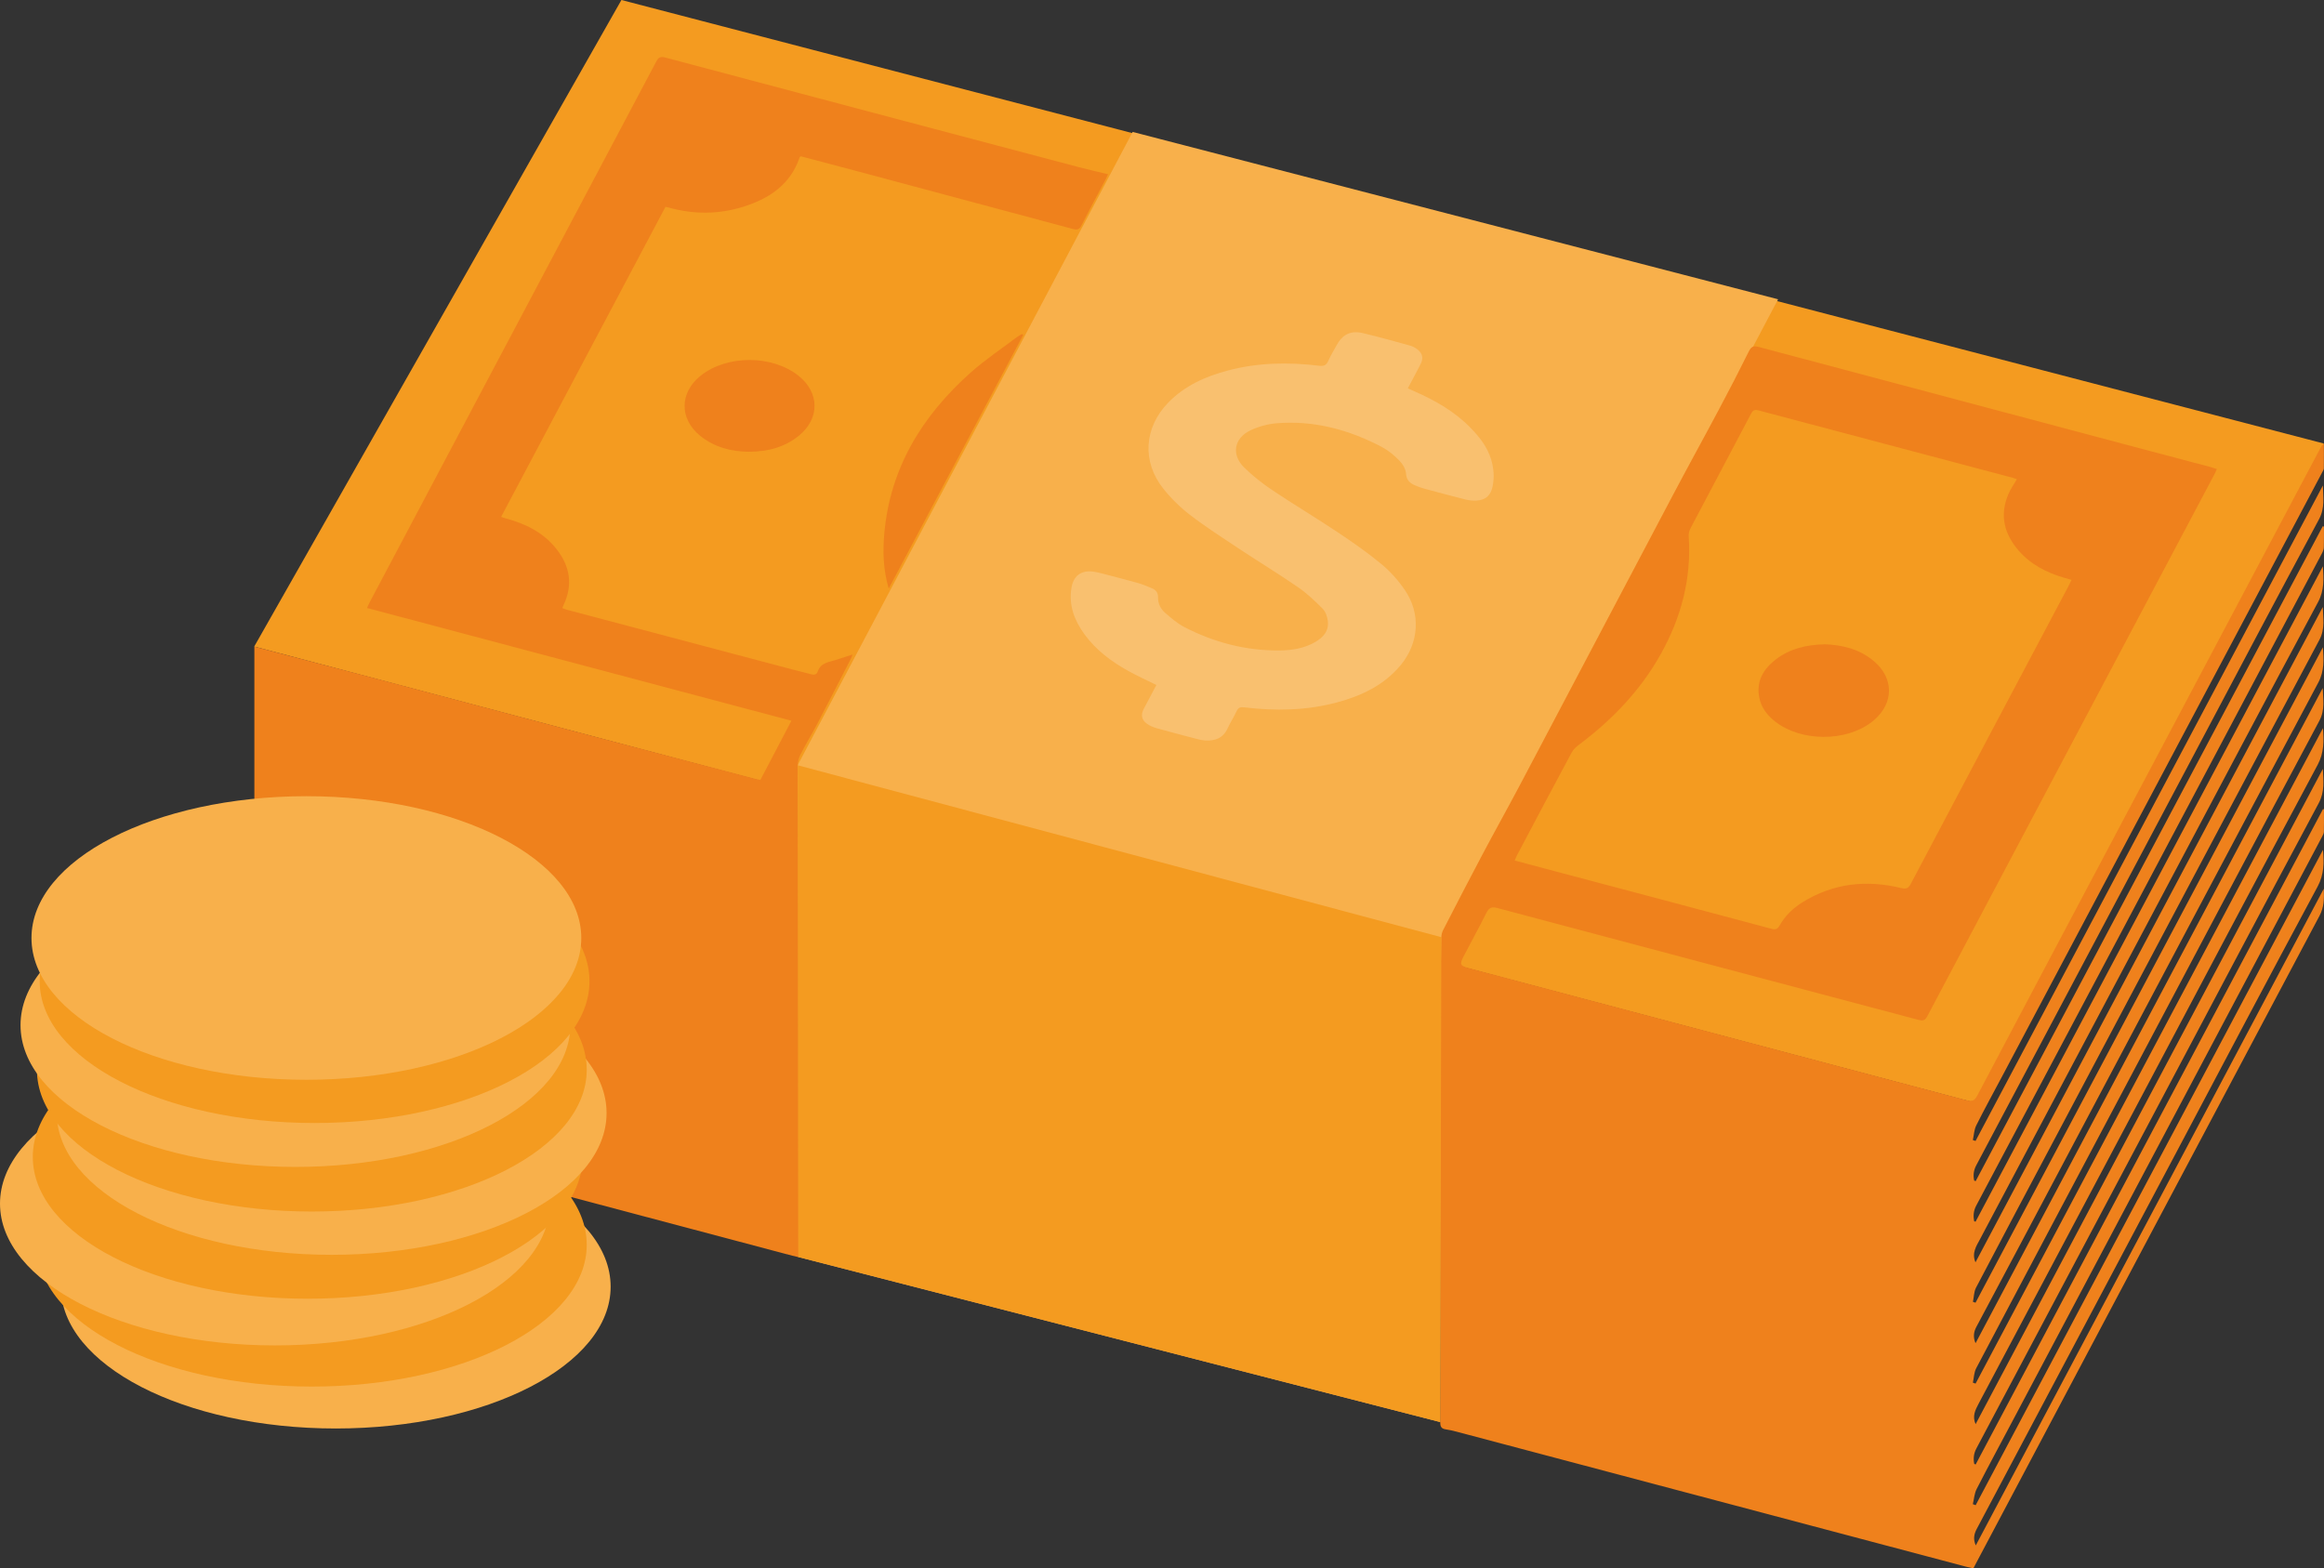 <svg xmlns="http://www.w3.org/2000/svg" id="Vrstva_2" data-name="Vrstva 2" viewBox="0 0 405.28 273.53"><rect x="0" y="0" width="405.28" height="273.53" fill="#333333" stroke="none"/><defs><style>      .cls-1 {        fill: #fff;        opacity: .2;      }      .cls-1, .cls-2, .cls-3, .cls-4 {        stroke-width: 0px;      }      .cls-2 {        fill: #f8b04b;      }      .cls-3 {        fill: #ef811c;      }      .cls-4 {        fill: #f49b20;      }    </style></defs><g id="Vrstva_1-2" data-name="Vrstva 1"><g><polygon class="cls-4" points="44.33 112.77 344.53 192.37 405.26 77.36 108.37 0 44.33 112.77"></polygon><polygon class="cls-2" points="139.2 219.24 251.16 248.03 251.35 163.46 310.08 52.2 197.52 23.01 139.1 133.47 139.2 219.24"></polygon><path class="cls-3" d="M44.33,112.77c6.02,1.58,12.04,3.15,18.05,4.74,13.57,3.6,27.14,7.21,40.71,10.8,9.53,2.52,19.07,5.02,28.61,7.53.33.09.66.15.9.2,1.8-3.43,3.56-6.8,5.41-10.33-24.73-6.57-49.32-13.11-74.01-19.67.19-.4.32-.71.47-1,16.66-31.42,33.32-62.85,49.96-94.28.38-.72.7-.96,1.57-.73,24.03,6.4,48.07,12.76,72.12,19.12,1.66.44,3.33.81,5.11,1.24-.19.41-.31.69-.45.96-1.41,2.66-2.84,5.3-4.2,7.98-.36.72-.75.81-1.47.61-12.41-3.34-24.83-6.66-37.25-9.98-3.41-.91-6.83-1.81-10.21-2.7-.09.07-.17.1-.19.15-1.6,4.77-5.29,7.22-9.81,8.64-4.35,1.37-8.75,1.37-13.14.12-.12-.03-.24-.05-.46-.09-9.54,17.99-19.08,35.99-28.66,54.07.29.1.51.19.74.25,3.5.93,6.65,2.47,8.93,5.38,2.35,2.98,2.88,6.25,1.21,9.76-.07.14-.12.28-.21.52.31.11.58.24.87.31,13.3,3.53,26.61,7.05,39.92,10.57.88.23,1.77.42,2.64.67.54.15.94.04,1.12-.51.33-1.01,1.1-1.42,2.07-1.69,1.29-.35,2.55-.79,3.99-1.25-.13.35-.18.52-.26.68-1.96,3.81-3.91,7.63-5.9,11.43-.94,1.8-2,3.54-2.93,5.35-.29.56-.46,1.24-.46,1.87.02,5.29.14,10.58.15,15.87.02,9.99-.02,19.99-.02,29.98,0,10.93.02,21.87.03,32.8,0,2,0,4.01,0,6.01,0,.33-.03.67-.05,1.11-.43-.1-.76-.16-1.08-.25-30.87-8.19-61.73-16.38-92.6-24.57-.39-.1-.79-.16-1.19-.25,0-27.14,0-54.27,0-81.41Z"></path><path class="cls-3" d="M405.27,91.82c0,1.22.02,2.44-.02,3.65-.01.35-.16.73-.33,1.05-11.56,21.85-23.13,43.69-34.71,65.54-8.52,16.08-17.05,32.17-25.59,48.24-.47.89-.52,1.76-.36,2.68.08.04.17.07.25.11,20.19-38.11,40.39-76.21,60.58-114.32.13,2.15.27,4.16-.84,6.23-8.86,16.51-17.59,33.08-26.37,49.64-10.86,20.49-21.71,40.97-32.57,61.46-.65,1.23-1.5,2.42-.81,4.07,20.19-38.1,40.38-76.2,60.57-114.3.04,1.94.43,3.79-.58,5.7-15.43,28.98-30.78,58.01-46.15,87.02-4.59,8.67-9.2,17.32-13.75,26.01-.37.72-.36,1.63-.53,2.46.15.05.3.1.45.15,20.19-38.11,40.38-76.22,60.58-114.32.13,2.11.29,4.09-.79,6.13-15.14,28.43-30.2,56.9-45.28,85.36-4.78,9.02-9.56,18.05-14.37,27.06-.48.9-.58,1.79-.14,2.84,20.18-38.09,40.37-76.19,60.55-114.28.04,1.94.44,3.78-.58,5.69-10.95,20.51-21.8,41.07-32.68,61.61-9.06,17.11-18.14,34.21-27.17,51.34-.39.74-.4,1.68-.58,2.52.16.05.32.11.47.16,20.19-38.11,40.38-76.21,60.58-114.32.16,2.22.21,4.28-.93,6.4-10.6,19.8-21.08,39.67-31.6,59.52-9.17,17.3-18.34,34.6-27.52,51.9-.58,1.1-1.14,2.16-.53,3.58,20.19-38.1,40.37-76.2,60.56-114.3.08,2.04.36,3.96-.71,5.96-9.91,18.51-19.69,37.08-29.52,55.62-10.06,18.99-20.12,37.98-30.2,56.97-.47.89-.54,1.74-.37,2.67.08.04.17.07.25.11,20.19-38.11,40.38-76.22,60.58-114.32.05.01.11.03.16.04,0,1.3.02,2.6-.01,3.9,0,.29-.17.6-.31.87-9.94,18.77-19.89,37.54-29.83,56.31-8.04,15.17-16.07,30.34-24.11,45.52-2.11,3.99-4.26,7.96-6.31,11.97-.4.78-.45,1.75-.66,2.63.16.06.32.12.49.18,20.19-38.1,40.38-76.2,60.57-114.3.19,2.22.21,4.27-.93,6.39-8.42,15.64-16.69,31.36-25.01,47.06-11.48,21.68-22.96,43.36-34.46,65.03-.48.91-.61,1.79-.15,2.84,20.19-38.11,40.39-76.22,60.69-114.54.08,1.8.04,3.24-.75,4.73-19.91,37.45-39.76,74.93-59.62,112.4-.23.44-.46.88-.74,1.41-.41-.09-.83-.18-1.25-.29-29.63-7.85-59.26-15.71-88.89-23.56-.63-.17-1.28-.31-1.93-.41-.75-.12-.9-.54-.9-1.24.03-5.39.02-10.78.02-16.17,0-6.45,0-12.91,0-19.36,0-12.91,0-25.82.03-38.72,0-3.44.08-6.88.15-10.32,0-.42.11-.88.3-1.25,2.22-4.31,4.44-8.63,6.71-12.91,2.21-4.18,4.52-8.3,6.73-12.48,8.94-16.92,17.84-33.85,26.78-50.76,2.6-4.93,5.3-9.8,7.91-14.72,1.78-3.34,3.52-6.71,5.2-10.1.43-.86.86-.98,1.74-.74,22.24,5.93,44.48,11.84,66.72,17.75,4.03,1.07,8.05,2.13,12.08,3.2.33.09.64.2,1.07.34-.18.37-.3.68-.46.97-16.69,31.5-33.39,62.99-50.06,94.5-.42.79-.85.78-1.57.59-24.45-6.5-48.91-12.97-73.36-19.49-1.01-.27-1.48-.09-1.95.85-1.28,2.58-2.68,5.1-4.01,7.66-.67,1.29-.53,1.57.87,1.94,28.96,7.68,57.92,15.36,86.87,23.06.96.26,1.4.11,1.88-.8,9.79-18.54,19.61-37.05,29.43-55.57,10.11-19.07,20.22-38.15,30.33-57.22.17-.32.35-.64.69-.91,0,1.42.01,2.85-.01,4.27,0,.23-.15.47-.27.69-11.18,21.1-22.36,42.19-33.53,63.28-7.45,14.06-14.9,28.13-22.35,42.19-1.5,2.82-3.04,5.62-4.47,8.48-.38.76-.4,1.69-.59,2.54.16.05.31.11.47.16,20.19-38.11,40.38-76.21,60.57-114.32.04,2.01.39,3.92-.67,5.88-7.64,14.21-15.16,28.49-22.71,42.75-12.35,23.31-24.7,46.62-37.06,69.93-.47.88-.57,1.74-.37,2.66.09.04.17.07.26.11,20.18-38.08,40.35-76.16,60.53-114.23.07.02.13.04.2.06ZM351.72,83.58c-.28-.1-.48-.18-.69-.24-14.8-3.92-29.6-7.84-44.4-11.77-.66-.17-.95,0-1.25.56-3.52,6.68-7.06,13.34-10.58,20.02-.21.4-.34.9-.31,1.34.51,7.39-1.3,14.22-4.89,20.63-3.52,6.28-8.39,11.36-14.11,15.67-.54.4-1.1.89-1.41,1.46-3.21,5.96-6.36,11.94-9.53,17.92-.14.26-.24.55-.4.92,2.41.64,4.7,1.25,6.99,1.86,12.59,3.34,25.18,6.67,37.76,10.04.74.2,1.09.06,1.47-.61.94-1.67,2.31-2.97,3.92-3.98,5.38-3.36,11.18-3.99,17.26-2.51.87.21,1.25.05,1.67-.73,9.17-17.36,18.37-34.71,27.57-52.06.15-.29.29-.59.46-.96-.49-.14-.88-.25-1.26-.36-3.06-.9-5.84-2.3-7.96-4.75-2.52-2.91-3.36-6.18-1.79-9.84.38-.88.94-1.68,1.47-2.6Z"></path><path class="cls-1" d="M201.67,119.48c-1.72-.85-3.34-1.59-4.9-2.45-2.96-1.64-5.64-3.64-7.65-6.4-1.75-2.41-2.77-5.04-2.27-8.09.34-2.08,1.65-3.1,3.75-2.85.56.07,1.11.21,1.65.35,2.06.54,4.12,1.06,6.17,1.64.87.25,1.71.59,2.54.96.64.28,1.01.77.99,1.55-.02,1.1.47,2.05,1.27,2.73,1.04.89,2.1,1.82,3.3,2.44,5.2,2.7,10.74,4.14,16.61,4.09,2.14-.02,4.26-.35,6.16-1.43,1.45-.82,2.51-1.97,2.26-3.77-.1-.73-.4-1.59-.9-2.09-1.34-1.35-2.74-2.68-4.3-3.75-3.32-2.29-6.78-4.39-10.15-6.62-2.92-1.94-5.88-3.84-8.66-5.97-1.72-1.32-3.32-2.89-4.67-4.59-3.77-4.73-3.36-10.65.85-15,2.87-2.96,6.47-4.56,10.37-5.6,5.25-1.4,10.59-1.49,15.95-.84.83.1,1.25-.08,1.59-.84.4-.91.94-1.77,1.41-2.65,1.04-1.96,2.49-2.71,4.64-2.2,2.77.66,5.52,1.43,8.26,2.19.44.12.87.37,1.24.65.91.7,1.08,1.54.56,2.56-.71,1.39-1.45,2.76-2.23,4.23.41.19.74.35,1.08.49,3.64,1.59,7.07,3.53,9.87,6.41,1.54,1.58,2.89,3.29,3.56,5.45.48,1.56.6,3.13.28,4.73-.32,1.59-1.2,2.41-2.83,2.5-.65.04-1.32-.04-1.95-.2-2.4-.6-4.79-1.25-7.17-1.89-.54-.15-1.07-.35-1.59-.57-.9-.39-1.49-.9-1.57-2.07-.05-.79-.59-1.67-1.17-2.26-.89-.91-1.91-1.76-3.02-2.35-5.76-3.03-11.88-4.69-18.43-4.14-1.52.13-3.1.57-4.49,1.22-2.91,1.38-3.39,4.27-1.09,6.51,1.49,1.45,3.16,2.77,4.89,3.93,3.75,2.51,7.62,4.82,11.38,7.33,2.63,1.75,5.24,3.57,7.66,5.58,1.55,1.28,2.94,2.85,4.07,4.51,2.82,4.12,2.47,9.24-.72,13.09-2.9,3.5-6.8,5.35-11.08,6.5-5.34,1.44-10.77,1.53-16.22.87-.66-.08-1.03.04-1.32.67-.47,1.02-1.1,1.97-1.57,3-.79,1.72-2.19,2.21-3.92,2.11-.46-.03-.93-.13-1.38-.25-2.36-.62-4.73-1.23-7.08-1.89-.59-.17-1.19-.42-1.69-.78-.93-.66-1.09-1.55-.57-2.56.72-1.39,1.46-2.76,2.21-4.18Z"></path><path class="cls-3" d="M130.68,78.8c-3.17-.03-6.06-.78-8.54-2.76-3.69-2.95-3.66-7.55.04-10.51,4.59-3.67,12.51-3.65,17.1.03,3.64,2.92,3.7,7.41.1,10.38-2.53,2.09-5.52,2.83-8.7,2.85Z"></path><path class="cls-3" d="M154.99,102.66c-.96-3.21-1.06-6.38-.78-9.58,1.01-11.5,6.63-20.57,15.04-28.08,2.56-2.28,5.44-4.2,8.18-6.27.24-.19.53-.32.8-.47.07.05.14.1.21.15-7.82,14.75-15.64,29.5-23.46,44.25Z"></path><path class="cls-3" d="M318.12,112.37c3.14.1,6.15.82,8.66,2.94,3.52,2.97,3.51,7.3.02,10.3-.17.14-.34.28-.51.41-4.54,3.39-12.2,3.33-16.68-.14-1.4-1.09-2.46-2.43-2.81-4.2-.57-2.87.72-5,2.89-6.67,2.45-1.89,5.33-2.55,8.44-2.63Z"></path><polygon class="cls-4" points="139.1 133.47 251.35 163.46 251.16 248.03 139.2 219.24 139.1 133.47"></polygon></g><g><ellipse class="cls-2" cx="58.55" cy="224.42" rx="47.94" ry="24.73"></ellipse><ellipse class="cls-4" cx="54.38" cy="217.11" rx="47.94" ry="24.73"></ellipse><ellipse class="cls-2" cx="47.94" cy="209.93" rx="47.94" ry="24.73"></ellipse><ellipse class="cls-4" cx="53.66" cy="201.79" rx="47.94" ry="24.73"></ellipse><ellipse class="cls-2" cx="57.84" cy="194.13" rx="47.94" ry="24.73"></ellipse><ellipse class="cls-4" cx="54.38" cy="186.58" rx="47.94" ry="24.73"></ellipse><ellipse class="cls-2" cx="51.52" cy="178.8" rx="47.94" ry="24.73"></ellipse><ellipse class="cls-4" cx="54.86" cy="171.14" rx="47.94" ry="24.73"></ellipse><ellipse class="cls-2" cx="53.43" cy="163.6" rx="47.94" ry="24.73"></ellipse></g></g></svg>